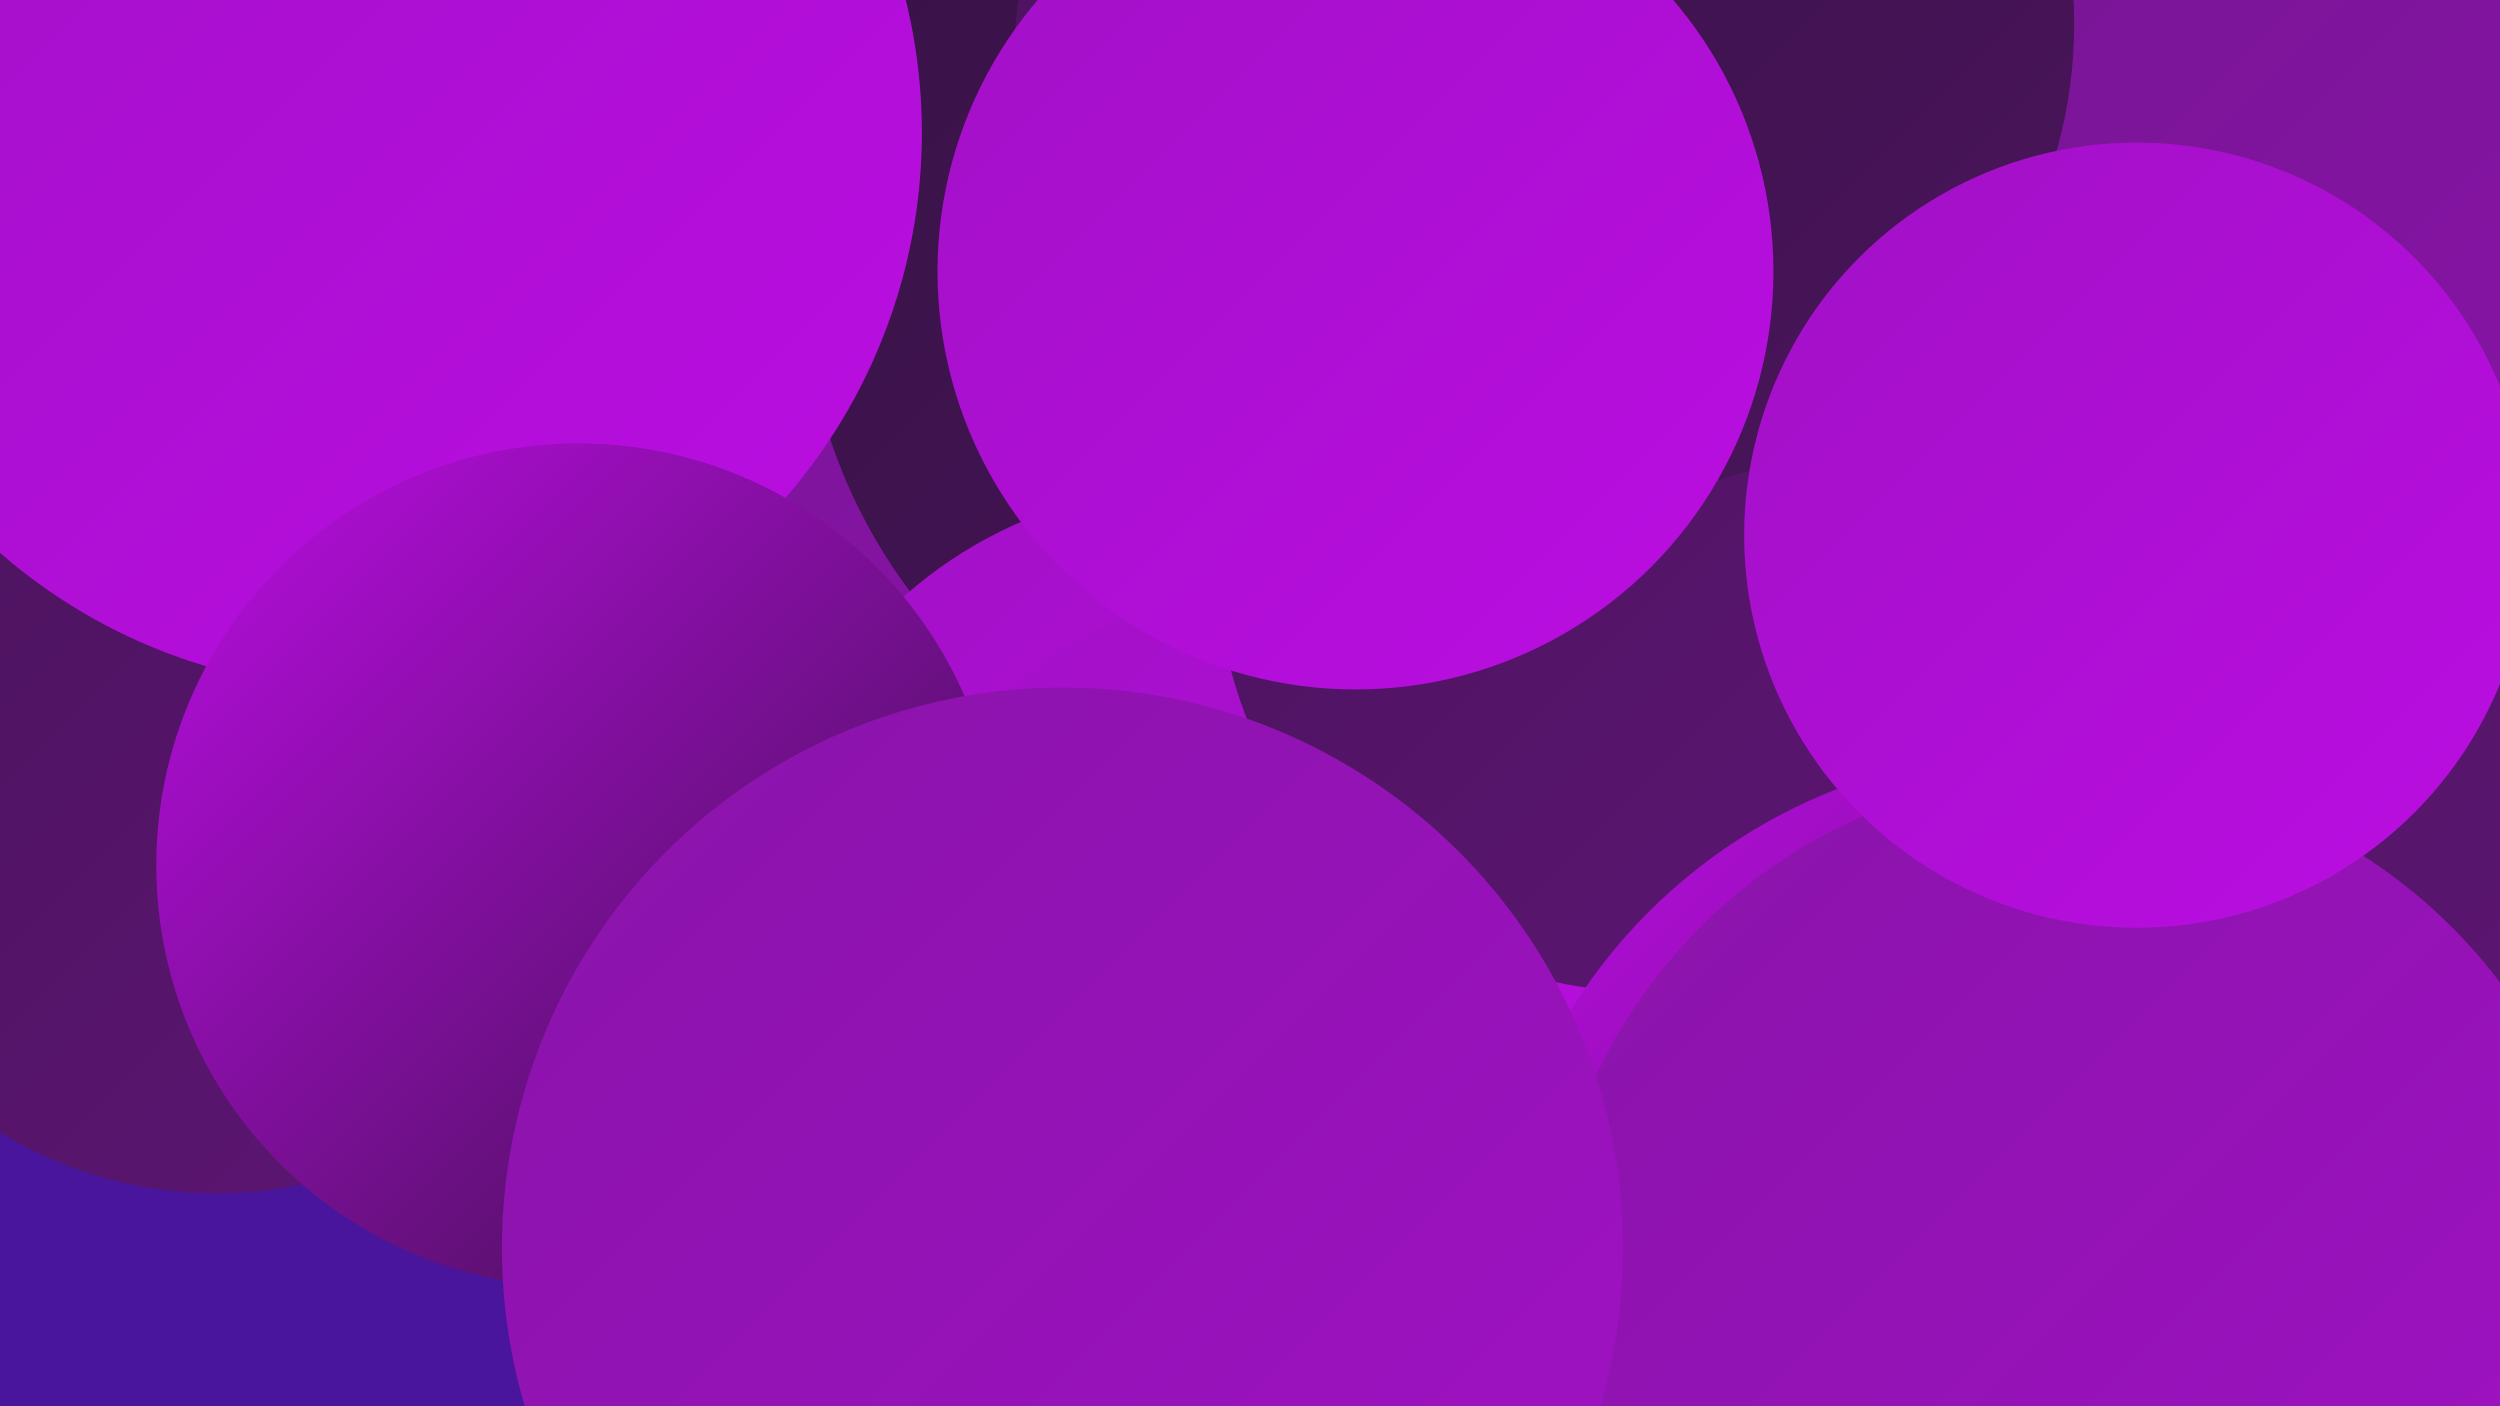 <?xml version="1.0" encoding="UTF-8"?><svg width="1280" height="720" xmlns="http://www.w3.org/2000/svg"><defs><linearGradient id="grad0" x1="0%" y1="0%" x2="100%" y2="100%"><stop offset="0%" style="stop-color:#371245;stop-opacity:1" /><stop offset="100%" style="stop-color:#4a145c;stop-opacity:1" /></linearGradient><linearGradient id="grad1" x1="0%" y1="0%" x2="100%" y2="100%"><stop offset="0%" style="stop-color:#4a145c;stop-opacity:1" /><stop offset="100%" style="stop-color:#5e1575;stop-opacity:1" /></linearGradient><linearGradient id="grad2" x1="0%" y1="0%" x2="100%" y2="100%"><stop offset="0%" style="stop-color:#5e1575;stop-opacity:1" /><stop offset="100%" style="stop-color:#73158e;stop-opacity:1" /></linearGradient><linearGradient id="grad3" x1="0%" y1="0%" x2="100%" y2="100%"><stop offset="0%" style="stop-color:#73158e;stop-opacity:1" /><stop offset="100%" style="stop-color:#8914a9;stop-opacity:1" /></linearGradient><linearGradient id="grad4" x1="0%" y1="0%" x2="100%" y2="100%"><stop offset="0%" style="stop-color:#8914a9;stop-opacity:1" /><stop offset="100%" style="stop-color:#a111c5;stop-opacity:1" /></linearGradient><linearGradient id="grad5" x1="0%" y1="0%" x2="100%" y2="100%"><stop offset="0%" style="stop-color:#a111c5;stop-opacity:1" /><stop offset="100%" style="stop-color:#bb0de3;stop-opacity:1" /></linearGradient><linearGradient id="grad6" x1="0%" y1="0%" x2="100%" y2="100%"><stop offset="0%" style="stop-color:#bb0de3;stop-opacity:1" /><stop offset="100%" style="stop-color:#371245;stop-opacity:1" /></linearGradient></defs><rect width="1280" height="720" fill="#49159c" /><circle cx="1205" cy="3" r="184" fill="url(#grad5)" /><circle cx="1055" cy="257" r="226" fill="url(#grad4)" /><circle cx="422" cy="112" r="270" fill="url(#grad3)" /><circle cx="1104" cy="416" r="238" fill="url(#grad1)" /><circle cx="686" cy="138" r="275" fill="url(#grad0)" /><circle cx="111" cy="398" r="213" fill="url(#grad1)" /><circle cx="611" cy="472" r="223" fill="url(#grad5)" /><circle cx="730" cy="32" r="211" fill="url(#grad1)" /><circle cx="650" cy="500" r="198" fill="url(#grad5)" /><circle cx="187" cy="68" r="285" fill="url(#grad5)" /><circle cx="730" cy="143" r="210" fill="url(#grad1)" /><circle cx="844" cy="287" r="221" fill="url(#grad1)" /><circle cx="1042" cy="665" r="280" fill="url(#grad6)" /><circle cx="1063" cy="667" r="272" fill="url(#grad4)" /><circle cx="296" cy="443" r="216" fill="url(#grad6)" /><circle cx="1116" cy="85" r="257" fill="url(#grad3)" /><circle cx="544" cy="639" r="287" fill="url(#grad4)" /><circle cx="821" cy="12" r="241" fill="url(#grad0)" /><circle cx="694" cy="139" r="214" fill="url(#grad5)" /><circle cx="1094" cy="274" r="201" fill="url(#grad5)" /></svg>